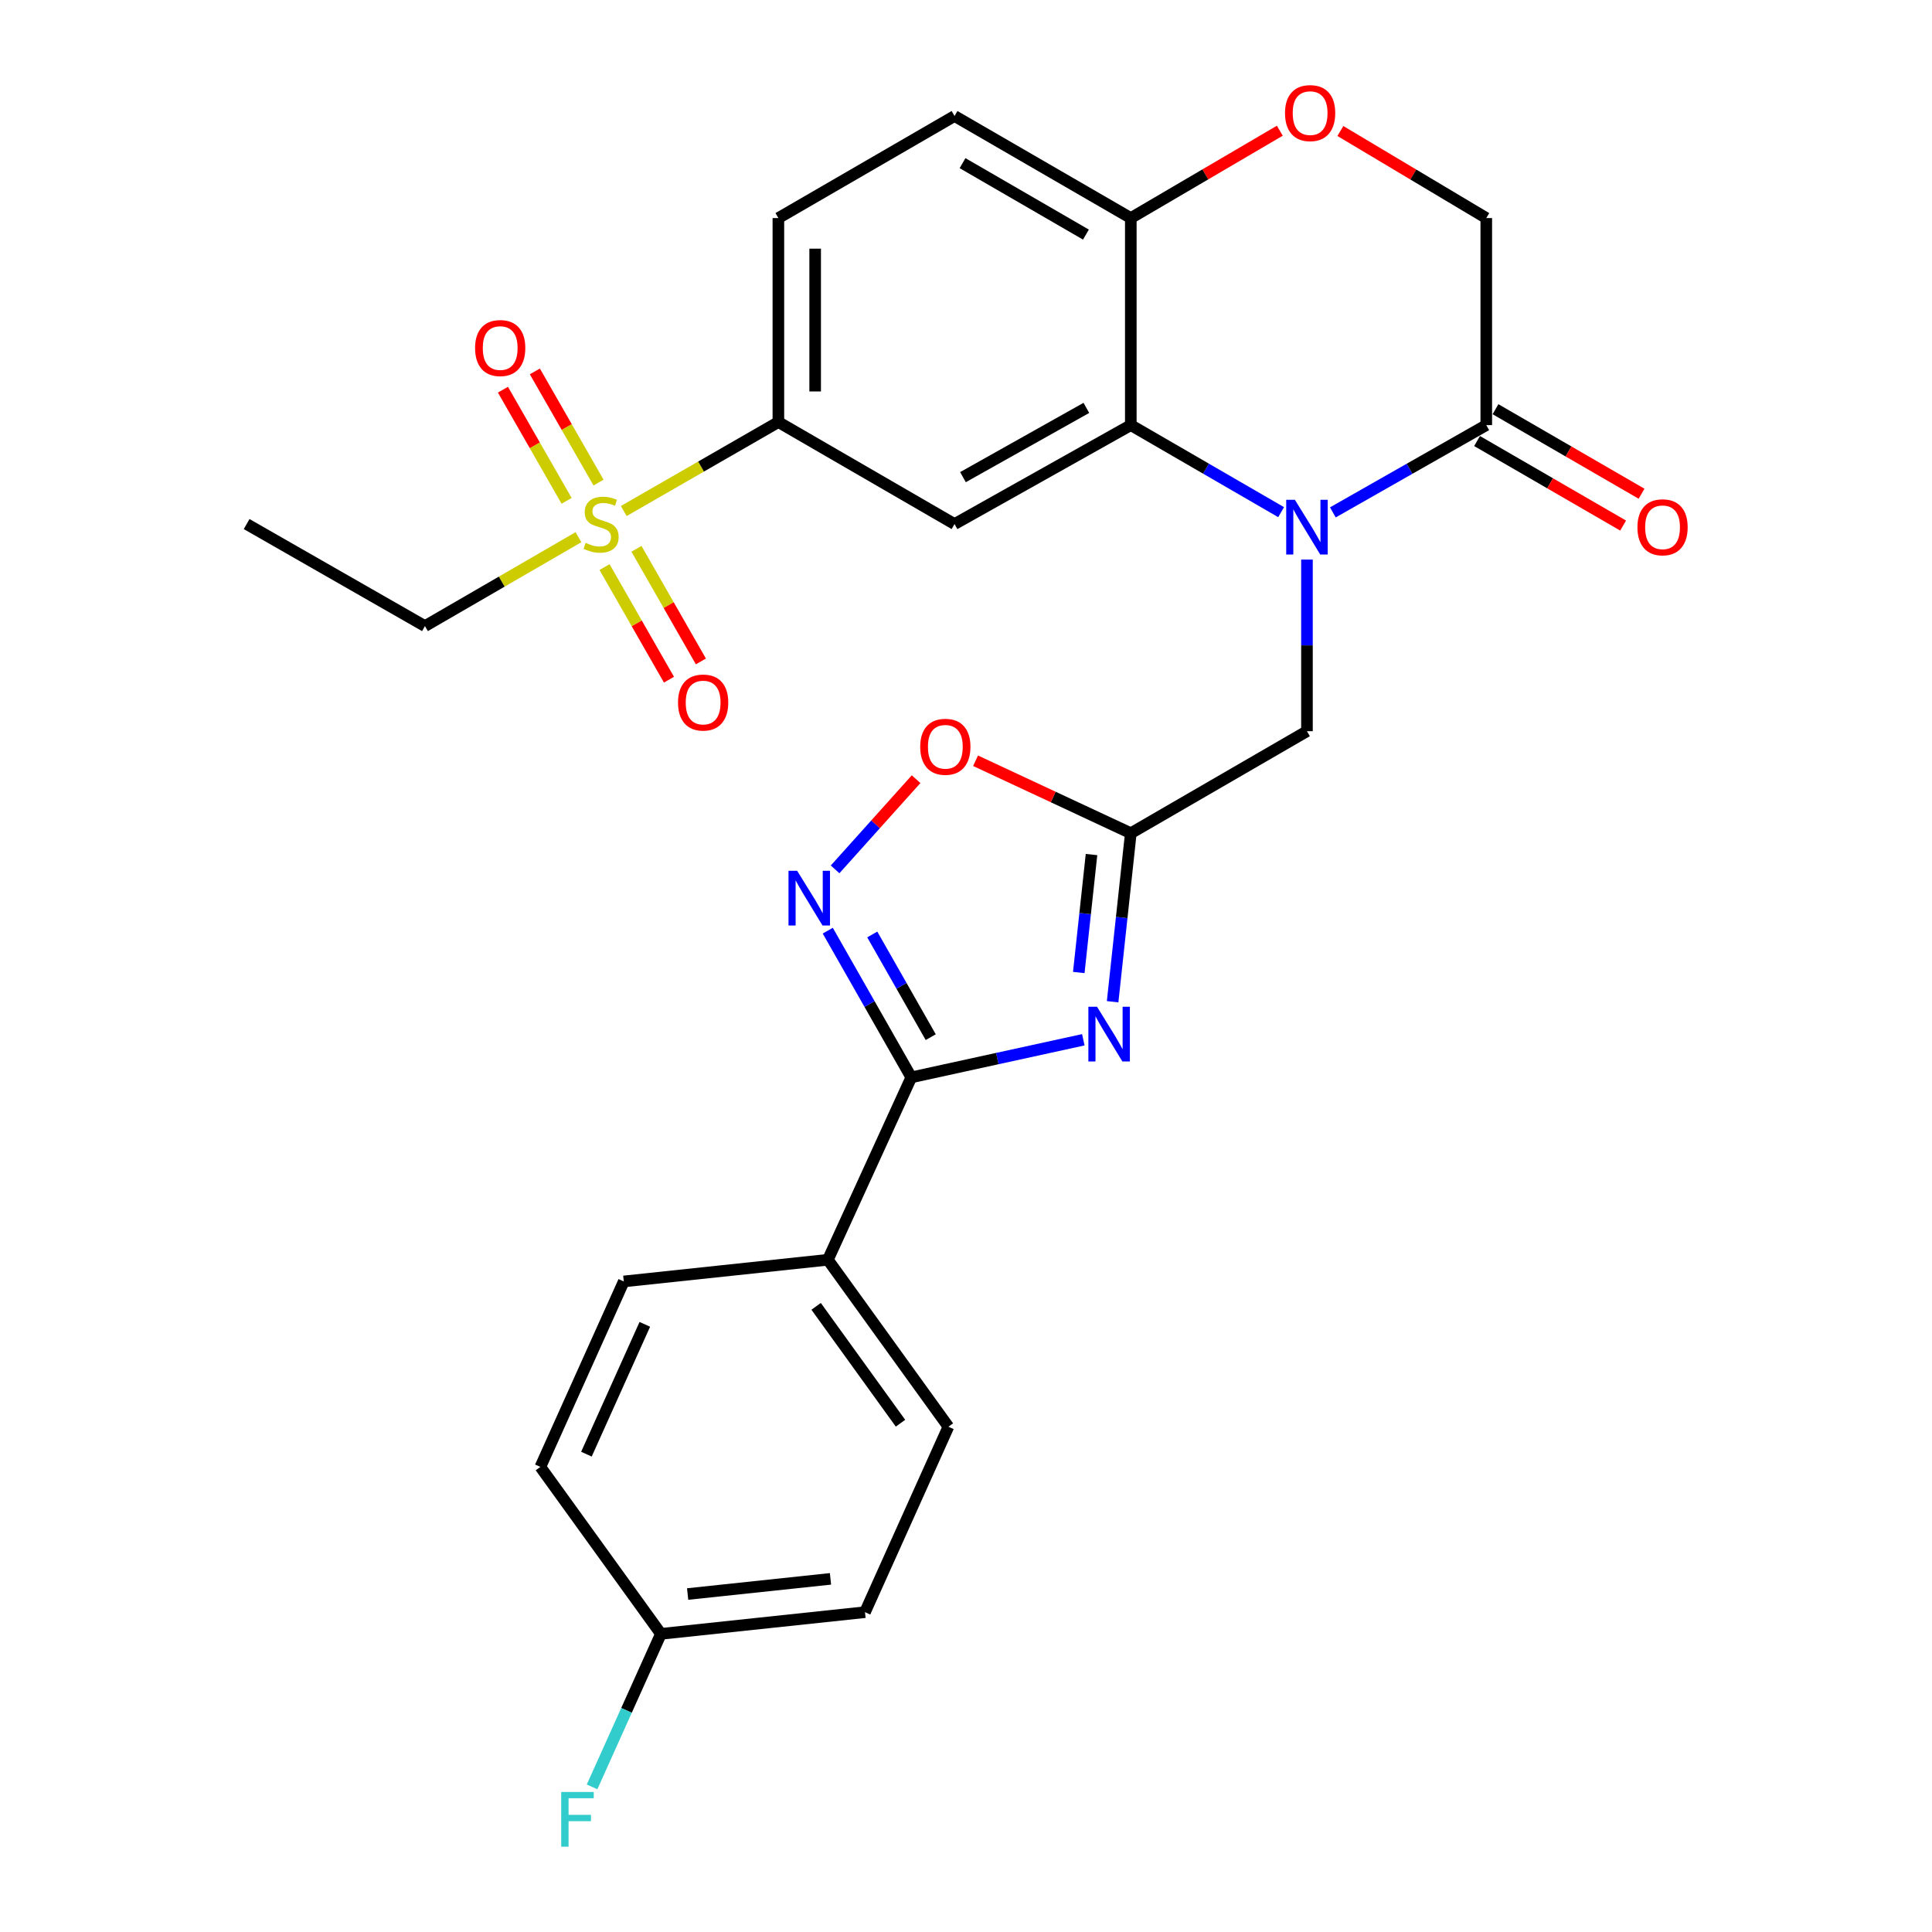 <?xml version='1.0' encoding='iso-8859-1'?>
<svg version='1.1' baseProfile='full'
              xmlns='http://www.w3.org/2000/svg'
                      xmlns:rdkit='http://www.rdkit.org/xml'
                      xmlns:xlink='http://www.w3.org/1999/xlink'
                  xml:space='preserve'
width='1000px' height='1000px' viewBox='0 0 1000 1000'>
<!-- END OF HEADER -->
<rect style='opacity:1.0;fill:#FFFFFF;stroke:none' width='1000' height='1000' x='0' y='0'> </rect>
<path class='bond-3' d='M 663.105,265.097 L 624.204,242.569' style='fill:none;fill-rule:evenodd;stroke:#0000FF;stroke-width:6px;stroke-linecap:butt;stroke-linejoin:miter;stroke-opacity:1' />
<path class='bond-3' d='M 624.204,242.569 L 585.303,220.04' style='fill:none;fill-rule:evenodd;stroke:#000000;stroke-width:6px;stroke-linecap:butt;stroke-linejoin:miter;stroke-opacity:1' />
<path class='bond-7' d='M 689.888,265.213 L 729.591,242.627' style='fill:none;fill-rule:evenodd;stroke:#0000FF;stroke-width:6px;stroke-linecap:butt;stroke-linejoin:miter;stroke-opacity:1' />
<path class='bond-7' d='M 729.591,242.627 L 769.294,220.04' style='fill:none;fill-rule:evenodd;stroke:#000000;stroke-width:6px;stroke-linecap:butt;stroke-linejoin:miter;stroke-opacity:1' />
<path class='bond-10' d='M 676.479,289.643 L 676.479,334.054' style='fill:none;fill-rule:evenodd;stroke:#0000FF;stroke-width:6px;stroke-linecap:butt;stroke-linejoin:miter;stroke-opacity:1' />
<path class='bond-10' d='M 676.479,334.054 L 676.479,378.466' style='fill:none;fill-rule:evenodd;stroke:#000000;stroke-width:6px;stroke-linecap:butt;stroke-linejoin:miter;stroke-opacity:1' />
<path class='bond-0' d='M 575.891,518.488 L 580.597,474.883' style='fill:none;fill-rule:evenodd;stroke:#0000FF;stroke-width:6px;stroke-linecap:butt;stroke-linejoin:miter;stroke-opacity:1' />
<path class='bond-0' d='M 580.597,474.883 L 585.303,431.278' style='fill:none;fill-rule:evenodd;stroke:#000000;stroke-width:6px;stroke-linecap:butt;stroke-linejoin:miter;stroke-opacity:1' />
<path class='bond-0' d='M 558.374,503.364 L 561.668,472.84' style='fill:none;fill-rule:evenodd;stroke:#0000FF;stroke-width:6px;stroke-linecap:butt;stroke-linejoin:miter;stroke-opacity:1' />
<path class='bond-0' d='M 561.668,472.84 L 564.962,442.317' style='fill:none;fill-rule:evenodd;stroke:#000000;stroke-width:6px;stroke-linecap:butt;stroke-linejoin:miter;stroke-opacity:1' />
<path class='bond-2' d='M 560.72,538.183 L 516.201,547.914' style='fill:none;fill-rule:evenodd;stroke:#0000FF;stroke-width:6px;stroke-linecap:butt;stroke-linejoin:miter;stroke-opacity:1' />
<path class='bond-2' d='M 516.201,547.914 L 471.682,557.645' style='fill:none;fill-rule:evenodd;stroke:#000000;stroke-width:6px;stroke-linecap:butt;stroke-linejoin:miter;stroke-opacity:1' />
<path class='bond-1' d='M 322.857,264.507 L 362.873,241.481' style='fill:none;fill-rule:evenodd;stroke:#CCCC00;stroke-width:6px;stroke-linecap:butt;stroke-linejoin:miter;stroke-opacity:1' />
<path class='bond-1' d='M 362.873,241.481 L 402.888,218.454' style='fill:none;fill-rule:evenodd;stroke:#000000;stroke-width:6px;stroke-linecap:butt;stroke-linejoin:miter;stroke-opacity:1' />
<path class='bond-14' d='M 312.903,293.522 L 329.579,322.664' style='fill:none;fill-rule:evenodd;stroke:#CCCC00;stroke-width:6px;stroke-linecap:butt;stroke-linejoin:miter;stroke-opacity:1' />
<path class='bond-14' d='M 329.579,322.664 L 346.254,351.807' style='fill:none;fill-rule:evenodd;stroke:#FF0000;stroke-width:6px;stroke-linecap:butt;stroke-linejoin:miter;stroke-opacity:1' />
<path class='bond-14' d='M 329.429,284.066 L 346.104,313.209' style='fill:none;fill-rule:evenodd;stroke:#CCCC00;stroke-width:6px;stroke-linecap:butt;stroke-linejoin:miter;stroke-opacity:1' />
<path class='bond-14' d='M 346.104,313.209 L 362.779,342.351' style='fill:none;fill-rule:evenodd;stroke:#FF0000;stroke-width:6px;stroke-linecap:butt;stroke-linejoin:miter;stroke-opacity:1' />
<path class='bond-15' d='M 309.798,249.777 L 293.321,221.009' style='fill:none;fill-rule:evenodd;stroke:#CCCC00;stroke-width:6px;stroke-linecap:butt;stroke-linejoin:miter;stroke-opacity:1' />
<path class='bond-15' d='M 293.321,221.009 L 276.843,192.242' style='fill:none;fill-rule:evenodd;stroke:#FF0000;stroke-width:6px;stroke-linecap:butt;stroke-linejoin:miter;stroke-opacity:1' />
<path class='bond-15' d='M 293.278,259.24 L 276.8,230.472' style='fill:none;fill-rule:evenodd;stroke:#CCCC00;stroke-width:6px;stroke-linecap:butt;stroke-linejoin:miter;stroke-opacity:1' />
<path class='bond-15' d='M 276.8,230.472 L 260.322,201.705' style='fill:none;fill-rule:evenodd;stroke:#FF0000;stroke-width:6px;stroke-linecap:butt;stroke-linejoin:miter;stroke-opacity:1' />
<path class='bond-22' d='M 299.416,278.041 L 259.686,301.054' style='fill:none;fill-rule:evenodd;stroke:#CCCC00;stroke-width:6px;stroke-linecap:butt;stroke-linejoin:miter;stroke-opacity:1' />
<path class='bond-22' d='M 259.686,301.054 L 219.955,324.067' style='fill:none;fill-rule:evenodd;stroke:#000000;stroke-width:6px;stroke-linecap:butt;stroke-linejoin:miter;stroke-opacity:1' />
<path class='bond-13' d='M 471.682,557.645 L 428.506,652.057' style='fill:none;fill-rule:evenodd;stroke:#000000;stroke-width:6px;stroke-linecap:butt;stroke-linejoin:miter;stroke-opacity:1' />
<path class='bond-29' d='M 471.682,557.645 L 450.067,519.678' style='fill:none;fill-rule:evenodd;stroke:#000000;stroke-width:6px;stroke-linecap:butt;stroke-linejoin:miter;stroke-opacity:1' />
<path class='bond-29' d='M 450.067,519.678 L 428.451,481.711' style='fill:none;fill-rule:evenodd;stroke:#0000FF;stroke-width:6px;stroke-linecap:butt;stroke-linejoin:miter;stroke-opacity:1' />
<path class='bond-29' d='M 481.743,536.835 L 466.612,510.258' style='fill:none;fill-rule:evenodd;stroke:#000000;stroke-width:6px;stroke-linecap:butt;stroke-linejoin:miter;stroke-opacity:1' />
<path class='bond-29' d='M 466.612,510.258 L 451.481,483.681' style='fill:none;fill-rule:evenodd;stroke:#0000FF;stroke-width:6px;stroke-linecap:butt;stroke-linejoin:miter;stroke-opacity:1' />
<path class='bond-6' d='M 585.303,220.04 L 494.064,271.255' style='fill:none;fill-rule:evenodd;stroke:#000000;stroke-width:6px;stroke-linecap:butt;stroke-linejoin:miter;stroke-opacity:1' />
<path class='bond-6' d='M 562.298,211.12 L 498.43,246.971' style='fill:none;fill-rule:evenodd;stroke:#000000;stroke-width:6px;stroke-linecap:butt;stroke-linejoin:miter;stroke-opacity:1' />
<path class='bond-12' d='M 585.303,220.04 L 585.303,112.872' style='fill:none;fill-rule:evenodd;stroke:#000000;stroke-width:6px;stroke-linecap:butt;stroke-linejoin:miter;stroke-opacity:1' />
<path class='bond-4' d='M 585.303,431.278 L 676.479,378.466' style='fill:none;fill-rule:evenodd;stroke:#000000;stroke-width:6px;stroke-linecap:butt;stroke-linejoin:miter;stroke-opacity:1' />
<path class='bond-9' d='M 585.303,431.278 L 545.128,412.519' style='fill:none;fill-rule:evenodd;stroke:#000000;stroke-width:6px;stroke-linecap:butt;stroke-linejoin:miter;stroke-opacity:1' />
<path class='bond-9' d='M 545.128,412.519 L 504.953,393.759' style='fill:none;fill-rule:evenodd;stroke:#FF0000;stroke-width:6px;stroke-linecap:butt;stroke-linejoin:miter;stroke-opacity:1' />
<path class='bond-5' d='M 432.246,449.988 L 453.207,426.647' style='fill:none;fill-rule:evenodd;stroke:#0000FF;stroke-width:6px;stroke-linecap:butt;stroke-linejoin:miter;stroke-opacity:1' />
<path class='bond-5' d='M 453.207,426.647 L 474.169,403.305' style='fill:none;fill-rule:evenodd;stroke:#FF0000;stroke-width:6px;stroke-linecap:butt;stroke-linejoin:miter;stroke-opacity:1' />
<path class='bond-8' d='M 494.064,271.255 L 402.888,218.454' style='fill:none;fill-rule:evenodd;stroke:#000000;stroke-width:6px;stroke-linecap:butt;stroke-linejoin:miter;stroke-opacity:1' />
<path class='bond-16' d='M 769.294,220.04 L 769.294,112.872' style='fill:none;fill-rule:evenodd;stroke:#000000;stroke-width:6px;stroke-linecap:butt;stroke-linejoin:miter;stroke-opacity:1' />
<path class='bond-17' d='M 764.526,228.28 L 802.328,250.156' style='fill:none;fill-rule:evenodd;stroke:#000000;stroke-width:6px;stroke-linecap:butt;stroke-linejoin:miter;stroke-opacity:1' />
<path class='bond-17' d='M 802.328,250.156 L 840.13,272.033' style='fill:none;fill-rule:evenodd;stroke:#FF0000;stroke-width:6px;stroke-linecap:butt;stroke-linejoin:miter;stroke-opacity:1' />
<path class='bond-17' d='M 774.062,211.801 L 811.864,233.678' style='fill:none;fill-rule:evenodd;stroke:#000000;stroke-width:6px;stroke-linecap:butt;stroke-linejoin:miter;stroke-opacity:1' />
<path class='bond-17' d='M 811.864,233.678 L 849.666,255.554' style='fill:none;fill-rule:evenodd;stroke:#FF0000;stroke-width:6px;stroke-linecap:butt;stroke-linejoin:miter;stroke-opacity:1' />
<path class='bond-30' d='M 402.888,218.454 L 402.888,112.872' style='fill:none;fill-rule:evenodd;stroke:#000000;stroke-width:6px;stroke-linecap:butt;stroke-linejoin:miter;stroke-opacity:1' />
<path class='bond-30' d='M 421.927,202.616 L 421.927,128.709' style='fill:none;fill-rule:evenodd;stroke:#000000;stroke-width:6px;stroke-linecap:butt;stroke-linejoin:miter;stroke-opacity:1' />
<path class='bond-11' d='M 693.773,67.804 L 731.533,90.338' style='fill:none;fill-rule:evenodd;stroke:#FF0000;stroke-width:6px;stroke-linecap:butt;stroke-linejoin:miter;stroke-opacity:1' />
<path class='bond-11' d='M 731.533,90.338 L 769.294,112.872' style='fill:none;fill-rule:evenodd;stroke:#000000;stroke-width:6px;stroke-linecap:butt;stroke-linejoin:miter;stroke-opacity:1' />
<path class='bond-28' d='M 662.429,67.66 L 623.866,90.266' style='fill:none;fill-rule:evenodd;stroke:#FF0000;stroke-width:6px;stroke-linecap:butt;stroke-linejoin:miter;stroke-opacity:1' />
<path class='bond-28' d='M 623.866,90.266 L 585.303,112.872' style='fill:none;fill-rule:evenodd;stroke:#000000;stroke-width:6px;stroke-linecap:butt;stroke-linejoin:miter;stroke-opacity:1' />
<path class='bond-19' d='M 585.303,112.872 L 494.064,60.049' style='fill:none;fill-rule:evenodd;stroke:#000000;stroke-width:6px;stroke-linecap:butt;stroke-linejoin:miter;stroke-opacity:1' />
<path class='bond-19' d='M 562.078,121.425 L 498.21,84.449' style='fill:none;fill-rule:evenodd;stroke:#000000;stroke-width:6px;stroke-linecap:butt;stroke-linejoin:miter;stroke-opacity:1' />
<path class='bond-20' d='M 428.506,652.057 L 490.891,738.473' style='fill:none;fill-rule:evenodd;stroke:#000000;stroke-width:6px;stroke-linecap:butt;stroke-linejoin:miter;stroke-opacity:1' />
<path class='bond-20' d='M 422.427,676.163 L 466.096,736.655' style='fill:none;fill-rule:evenodd;stroke:#000000;stroke-width:6px;stroke-linecap:butt;stroke-linejoin:miter;stroke-opacity:1' />
<path class='bond-21' d='M 428.506,652.057 L 322.871,663.269' style='fill:none;fill-rule:evenodd;stroke:#000000;stroke-width:6px;stroke-linecap:butt;stroke-linejoin:miter;stroke-opacity:1' />
<path class='bond-18' d='M 402.888,112.872 L 494.064,60.049' style='fill:none;fill-rule:evenodd;stroke:#000000;stroke-width:6px;stroke-linecap:butt;stroke-linejoin:miter;stroke-opacity:1' />
<path class='bond-25' d='M 490.891,738.473 L 447.714,834.461' style='fill:none;fill-rule:evenodd;stroke:#000000;stroke-width:6px;stroke-linecap:butt;stroke-linejoin:miter;stroke-opacity:1' />
<path class='bond-24' d='M 322.871,663.269 L 279.695,759.268' style='fill:none;fill-rule:evenodd;stroke:#000000;stroke-width:6px;stroke-linecap:butt;stroke-linejoin:miter;stroke-opacity:1' />
<path class='bond-24' d='M 333.758,685.478 L 303.535,752.677' style='fill:none;fill-rule:evenodd;stroke:#000000;stroke-width:6px;stroke-linecap:butt;stroke-linejoin:miter;stroke-opacity:1' />
<path class='bond-27' d='M 219.955,324.067 L 127.658,271.255' style='fill:none;fill-rule:evenodd;stroke:#000000;stroke-width:6px;stroke-linecap:butt;stroke-linejoin:miter;stroke-opacity:1' />
<path class='bond-23' d='M 342.09,845.684 L 279.695,759.268' style='fill:none;fill-rule:evenodd;stroke:#000000;stroke-width:6px;stroke-linecap:butt;stroke-linejoin:miter;stroke-opacity:1' />
<path class='bond-26' d='M 342.09,845.684 L 324.274,885.288' style='fill:none;fill-rule:evenodd;stroke:#000000;stroke-width:6px;stroke-linecap:butt;stroke-linejoin:miter;stroke-opacity:1' />
<path class='bond-26' d='M 324.274,885.288 L 306.457,924.891' style='fill:none;fill-rule:evenodd;stroke:#33CCCC;stroke-width:6px;stroke-linecap:butt;stroke-linejoin:miter;stroke-opacity:1' />
<path class='bond-31' d='M 342.09,845.684 L 447.714,834.461' style='fill:none;fill-rule:evenodd;stroke:#000000;stroke-width:6px;stroke-linecap:butt;stroke-linejoin:miter;stroke-opacity:1' />
<path class='bond-31' d='M 355.922,825.068 L 429.859,817.212' style='fill:none;fill-rule:evenodd;stroke:#000000;stroke-width:6px;stroke-linecap:butt;stroke-linejoin:miter;stroke-opacity:1' />
<path  class='atom-0' d='M 670.219 258.682
L 679.499 273.682
Q 680.419 275.162, 681.899 277.842
Q 683.379 280.522, 683.459 280.682
L 683.459 258.682
L 687.219 258.682
L 687.219 287.002
L 683.339 287.002
L 673.379 270.602
Q 672.219 268.682, 670.979 266.482
Q 669.779 264.282, 669.419 263.602
L 669.419 287.002
L 665.739 287.002
L 665.739 258.682
L 670.219 258.682
' fill='#0000FF'/>
<path  class='atom-1' d='M 567.821 521.103
L 577.101 536.103
Q 578.021 537.583, 579.501 540.263
Q 580.981 542.943, 581.061 543.103
L 581.061 521.103
L 584.821 521.103
L 584.821 549.423
L 580.941 549.423
L 570.981 533.023
Q 569.821 531.103, 568.581 528.903
Q 567.381 526.703, 567.021 526.023
L 567.021 549.423
L 563.341 549.423
L 563.341 521.103
L 567.821 521.103
' fill='#0000FF'/>
<path  class='atom-2' d='M 303.131 280.975
Q 303.451 281.095, 304.771 281.655
Q 306.091 282.215, 307.531 282.575
Q 309.011 282.895, 310.451 282.895
Q 313.131 282.895, 314.691 281.615
Q 316.251 280.295, 316.251 278.015
Q 316.251 276.455, 315.451 275.495
Q 314.691 274.535, 313.491 274.015
Q 312.291 273.495, 310.291 272.895
Q 307.771 272.135, 306.251 271.415
Q 304.771 270.695, 303.691 269.175
Q 302.651 267.655, 302.651 265.095
Q 302.651 261.535, 305.051 259.335
Q 307.491 257.135, 312.291 257.135
Q 315.571 257.135, 319.291 258.695
L 318.371 261.775
Q 314.971 260.375, 312.411 260.375
Q 309.651 260.375, 308.131 261.535
Q 306.611 262.655, 306.651 264.615
Q 306.651 266.135, 307.411 267.055
Q 308.211 267.975, 309.331 268.495
Q 310.491 269.015, 312.411 269.615
Q 314.971 270.415, 316.491 271.215
Q 318.011 272.015, 319.091 273.655
Q 320.211 275.255, 320.211 278.015
Q 320.211 281.935, 317.571 284.055
Q 314.971 286.135, 310.611 286.135
Q 308.091 286.135, 306.171 285.575
Q 304.291 285.055, 302.051 284.135
L 303.131 280.975
' fill='#CCCC00'/>
<path  class='atom-6' d='M 412.61 450.722
L 421.89 465.722
Q 422.81 467.202, 424.29 469.882
Q 425.77 472.562, 425.85 472.722
L 425.85 450.722
L 429.61 450.722
L 429.61 479.042
L 425.73 479.042
L 415.77 462.642
Q 414.61 460.722, 413.37 458.522
Q 412.17 456.322, 411.81 455.642
L 411.81 479.042
L 408.13 479.042
L 408.13 450.722
L 412.61 450.722
' fill='#0000FF'/>
<path  class='atom-10' d='M 476.304 386.532
Q 476.304 379.732, 479.664 375.932
Q 483.024 372.132, 489.304 372.132
Q 495.584 372.132, 498.944 375.932
Q 502.304 379.732, 502.304 386.532
Q 502.304 393.412, 498.904 397.332
Q 495.504 401.212, 489.304 401.212
Q 483.064 401.212, 479.664 397.332
Q 476.304 393.452, 476.304 386.532
M 489.304 398.012
Q 493.624 398.012, 495.944 395.132
Q 498.304 392.212, 498.304 386.532
Q 498.304 380.972, 495.944 378.172
Q 493.624 375.332, 489.304 375.332
Q 484.984 375.332, 482.624 378.132
Q 480.304 380.932, 480.304 386.532
Q 480.304 392.252, 482.624 395.132
Q 484.984 398.012, 489.304 398.012
' fill='#FF0000'/>
<path  class='atom-12' d='M 665.118 58.542
Q 665.118 51.742, 668.478 47.943
Q 671.838 44.142, 678.118 44.142
Q 684.398 44.142, 687.758 47.943
Q 691.118 51.742, 691.118 58.542
Q 691.118 65.422, 687.718 69.343
Q 684.318 73.222, 678.118 73.222
Q 671.878 73.222, 668.478 69.343
Q 665.118 65.463, 665.118 58.542
M 678.118 70.022
Q 682.438 70.022, 684.758 67.142
Q 687.118 64.222, 687.118 58.542
Q 687.118 52.983, 684.758 50.182
Q 682.438 47.343, 678.118 47.343
Q 673.798 47.343, 671.438 50.142
Q 669.118 52.943, 669.118 58.542
Q 669.118 64.263, 671.438 67.142
Q 673.798 70.022, 678.118 70.022
' fill='#FF0000'/>
<path  class='atom-15' d='M 350.943 363.632
Q 350.943 356.832, 354.303 353.032
Q 357.663 349.232, 363.943 349.232
Q 370.223 349.232, 373.583 353.032
Q 376.943 356.832, 376.943 363.632
Q 376.943 370.512, 373.543 374.432
Q 370.143 378.312, 363.943 378.312
Q 357.703 378.312, 354.303 374.432
Q 350.943 370.552, 350.943 363.632
M 363.943 375.112
Q 368.263 375.112, 370.583 372.232
Q 372.943 369.312, 372.943 363.632
Q 372.943 358.072, 370.583 355.272
Q 368.263 352.432, 363.943 352.432
Q 359.623 352.432, 357.263 355.232
Q 354.943 358.032, 354.943 363.632
Q 354.943 369.352, 357.263 372.232
Q 359.623 375.112, 363.943 375.112
' fill='#FF0000'/>
<path  class='atom-16' d='M 245.9 180.149
Q 245.9 173.349, 249.26 169.549
Q 252.62 165.749, 258.9 165.749
Q 265.18 165.749, 268.54 169.549
Q 271.9 173.349, 271.9 180.149
Q 271.9 187.029, 268.5 190.949
Q 265.1 194.829, 258.9 194.829
Q 252.66 194.829, 249.26 190.949
Q 245.9 187.069, 245.9 180.149
M 258.9 191.629
Q 263.22 191.629, 265.54 188.749
Q 267.9 185.829, 267.9 180.149
Q 267.9 174.589, 265.54 171.789
Q 263.22 168.949, 258.9 168.949
Q 254.58 168.949, 252.22 171.749
Q 249.9 174.549, 249.9 180.149
Q 249.9 185.869, 252.22 188.749
Q 254.58 191.629, 258.9 191.629
' fill='#FF0000'/>
<path  class='atom-18' d='M 847.533 272.922
Q 847.533 266.122, 850.893 262.322
Q 854.253 258.522, 860.533 258.522
Q 866.813 258.522, 870.173 262.322
Q 873.533 266.122, 873.533 272.922
Q 873.533 279.802, 870.133 283.722
Q 866.733 287.602, 860.533 287.602
Q 854.293 287.602, 850.893 283.722
Q 847.533 279.842, 847.533 272.922
M 860.533 284.402
Q 864.853 284.402, 867.173 281.522
Q 869.533 278.602, 869.533 272.922
Q 869.533 267.362, 867.173 264.562
Q 864.853 261.722, 860.533 261.722
Q 856.213 261.722, 853.853 264.522
Q 851.533 267.322, 851.533 272.922
Q 851.533 278.642, 853.853 281.522
Q 856.213 284.402, 860.533 284.402
' fill='#FF0000'/>
<path  class='atom-27' d='M 290.483 927.523
L 307.323 927.523
L 307.323 930.763
L 294.283 930.763
L 294.283 939.363
L 305.883 939.363
L 305.883 942.643
L 294.283 942.643
L 294.283 955.843
L 290.483 955.843
L 290.483 927.523
' fill='#33CCCC'/>
</svg>
